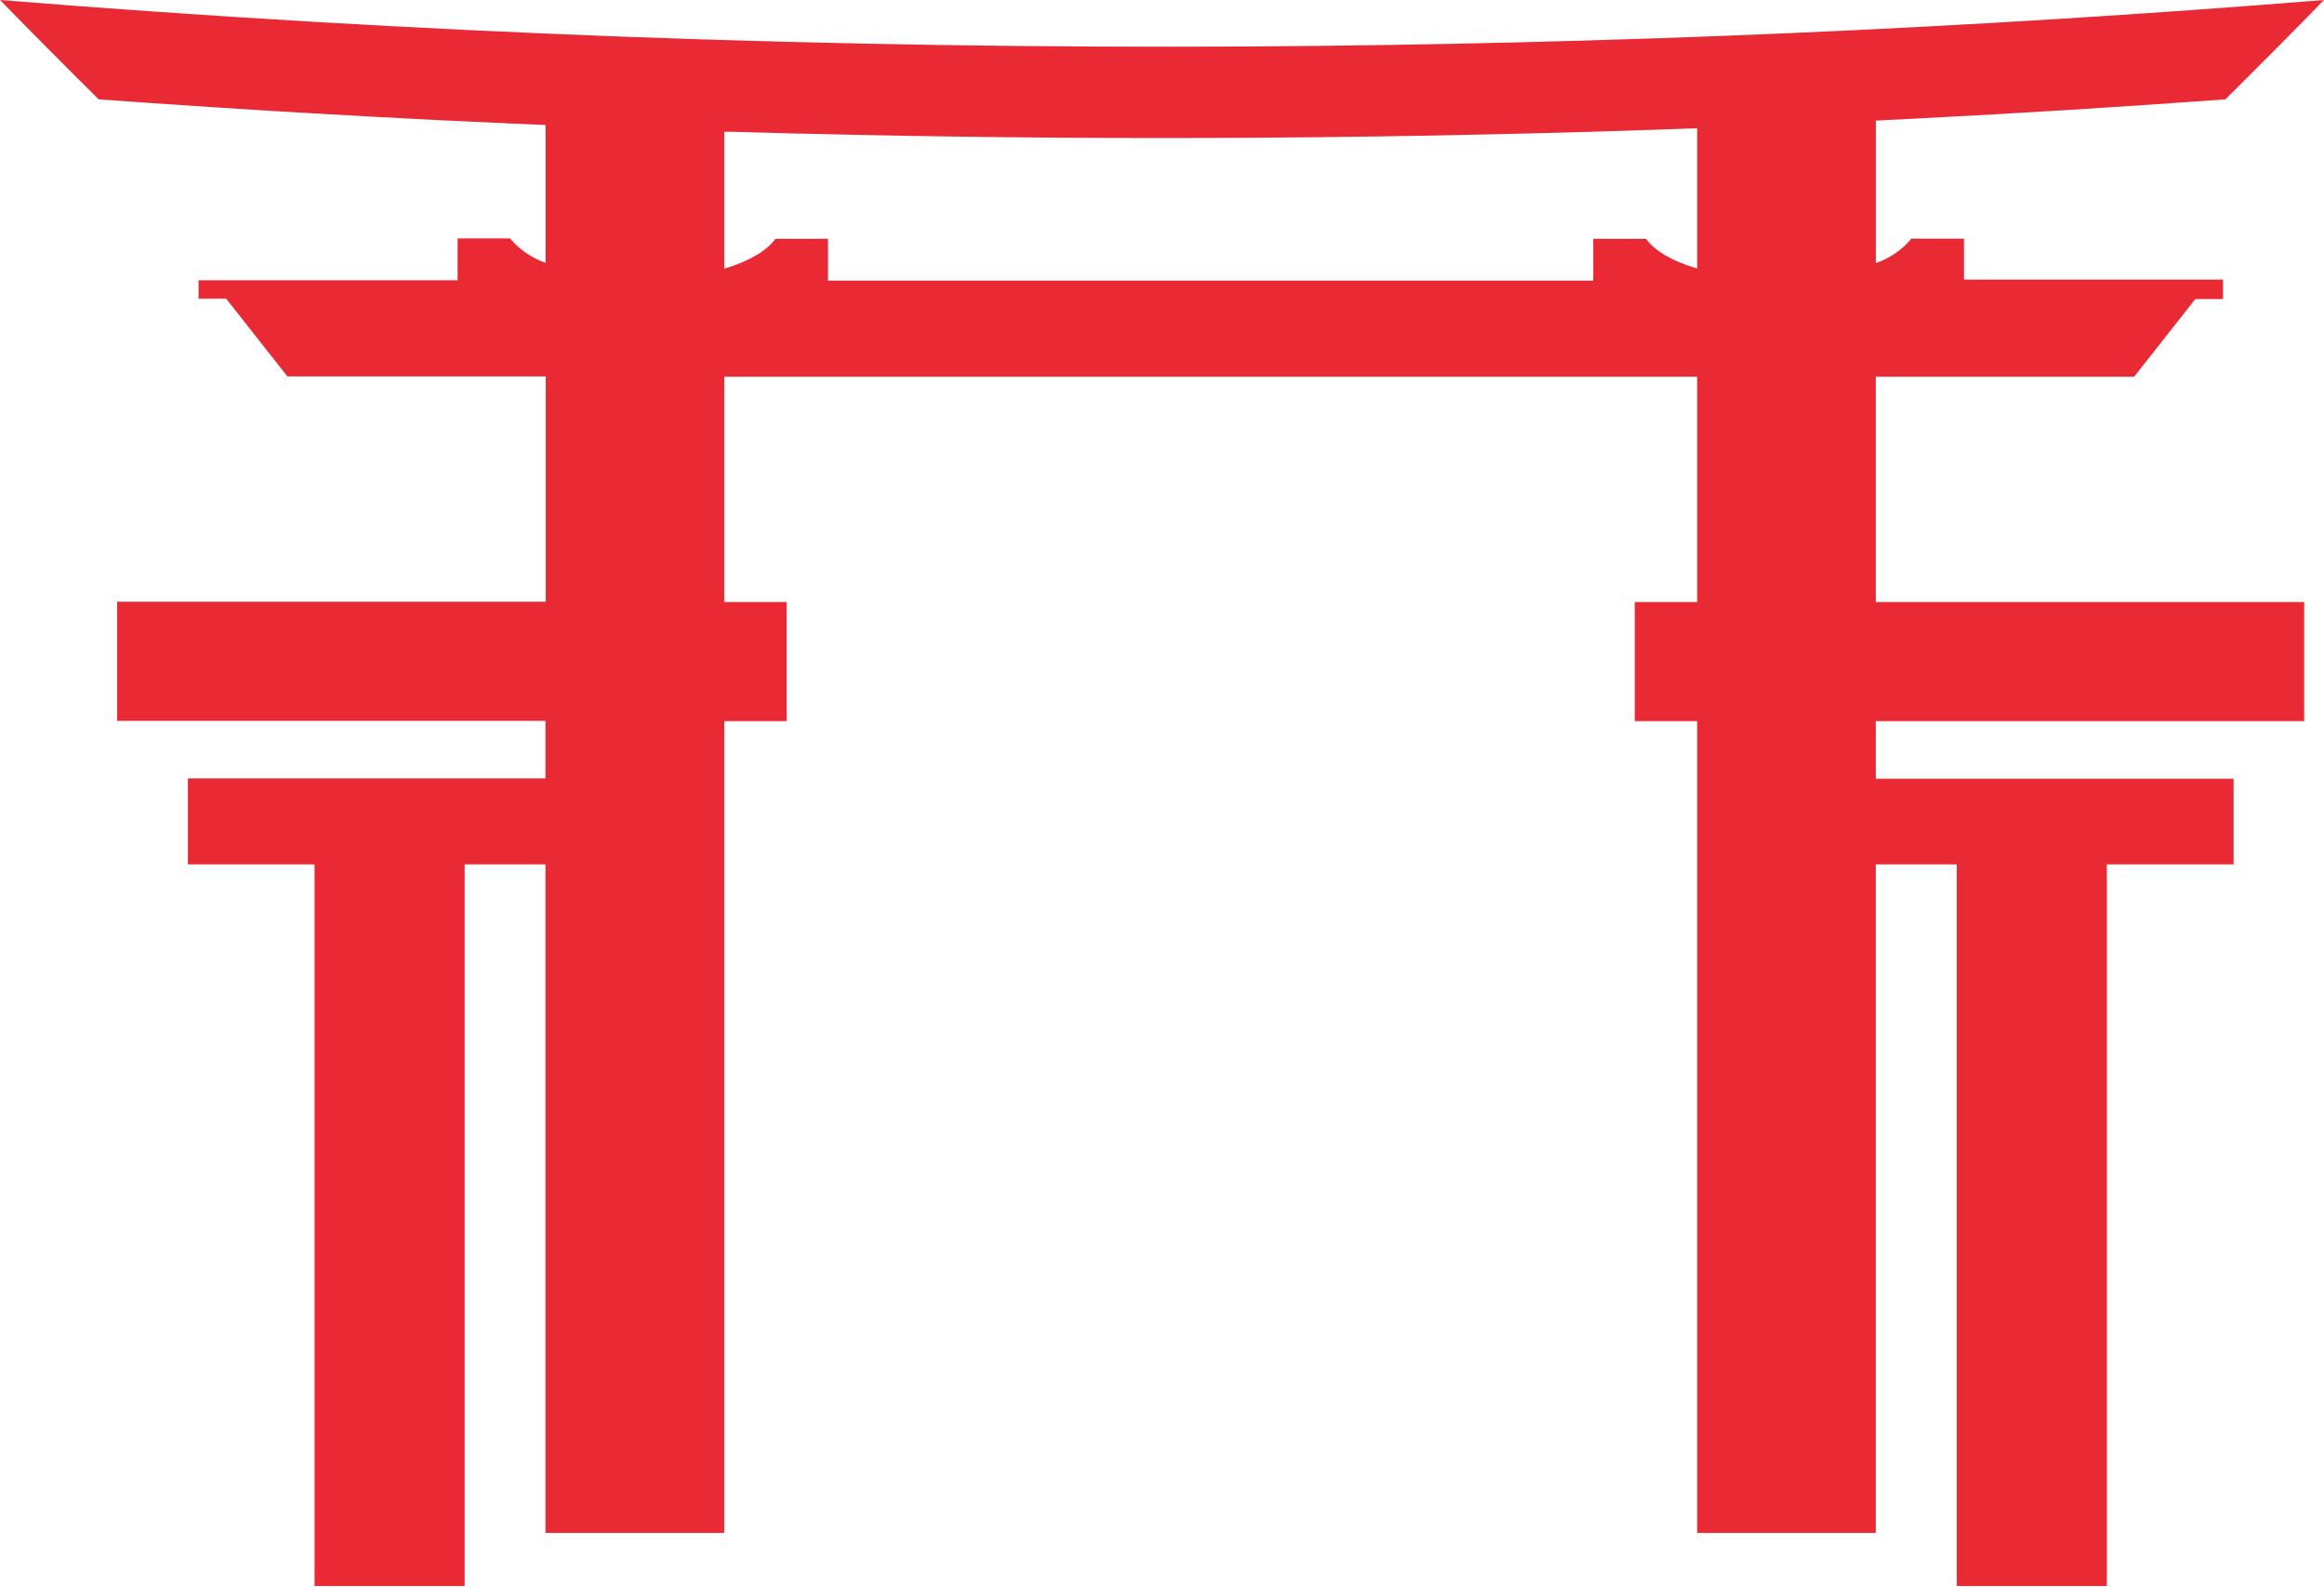 <?xml version="1.0" encoding="UTF-8"?> <svg xmlns="http://www.w3.org/2000/svg" width="1752" height="1196" viewBox="0 0 1752 1196" fill="none"> <path d="M1414.12 283.985H1608.86L1655 225.402H1675.89V210.756H1480.61V179.902H1440.97C1433.87 188.358 1424.61 194.721 1414.17 198.307V90.903C1424.81 90.415 1435.42 89.877 1446 89.292C1523.3 85.321 1600.51 80.52 1677.65 74.89C1702.77 49.992 1727.56 25.028 1752 0C1483.69 21.643 1214.59 33.312 944.714 35.004C629.37 36.957 314.465 25.289 0 0C24.442 25.028 49.243 49.992 74.401 74.89L110.089 77.428C128.933 78.73 147.778 79.983 166.622 81.188L203.335 83.531L228.233 84.996C261.431 86.948 294.628 88.755 327.826 90.415L352.724 91.586C372.252 92.562 391.78 93.392 411.308 94.222V198.111C400.874 194.513 391.611 188.152 384.506 179.706H344.962V211.244H149.682V225.158H170.528L216.663 283.741H411.405V453.537H88.315V543.366H411.21V586.767H141.627V651.551H237.118V1195.5H350.283V651.551H411.21V1155.52H546.002V543.61H593.064V453.781H546.002V283.985H1279.42V453.781H1232.41V543.61H1279.42V1155.52H1414.12V651.551H1475.14V1195.5H1588.31V651.551H1683.85V587.011H1414.12V543.61H1737.06V453.781H1414.12V283.985ZM1240.76 179.999H1201.12V211.537H624.211V179.999H584.618C578.028 189.177 564.261 197.086 546.002 202.554V99.349H550.103H552.153C568.166 99.837 584.195 100.276 600.241 100.667H601.998L643.642 101.594C744.276 103.742 844.91 104.491 945.544 103.84C1006.67 103.449 1067.76 102.554 1128.81 101.155C1179.07 100.016 1229.27 98.519 1279.42 96.663V202.407C1261.16 197.086 1247.4 189.177 1240.86 179.999H1240.76Z" fill="#E92A35"></path> </svg> 